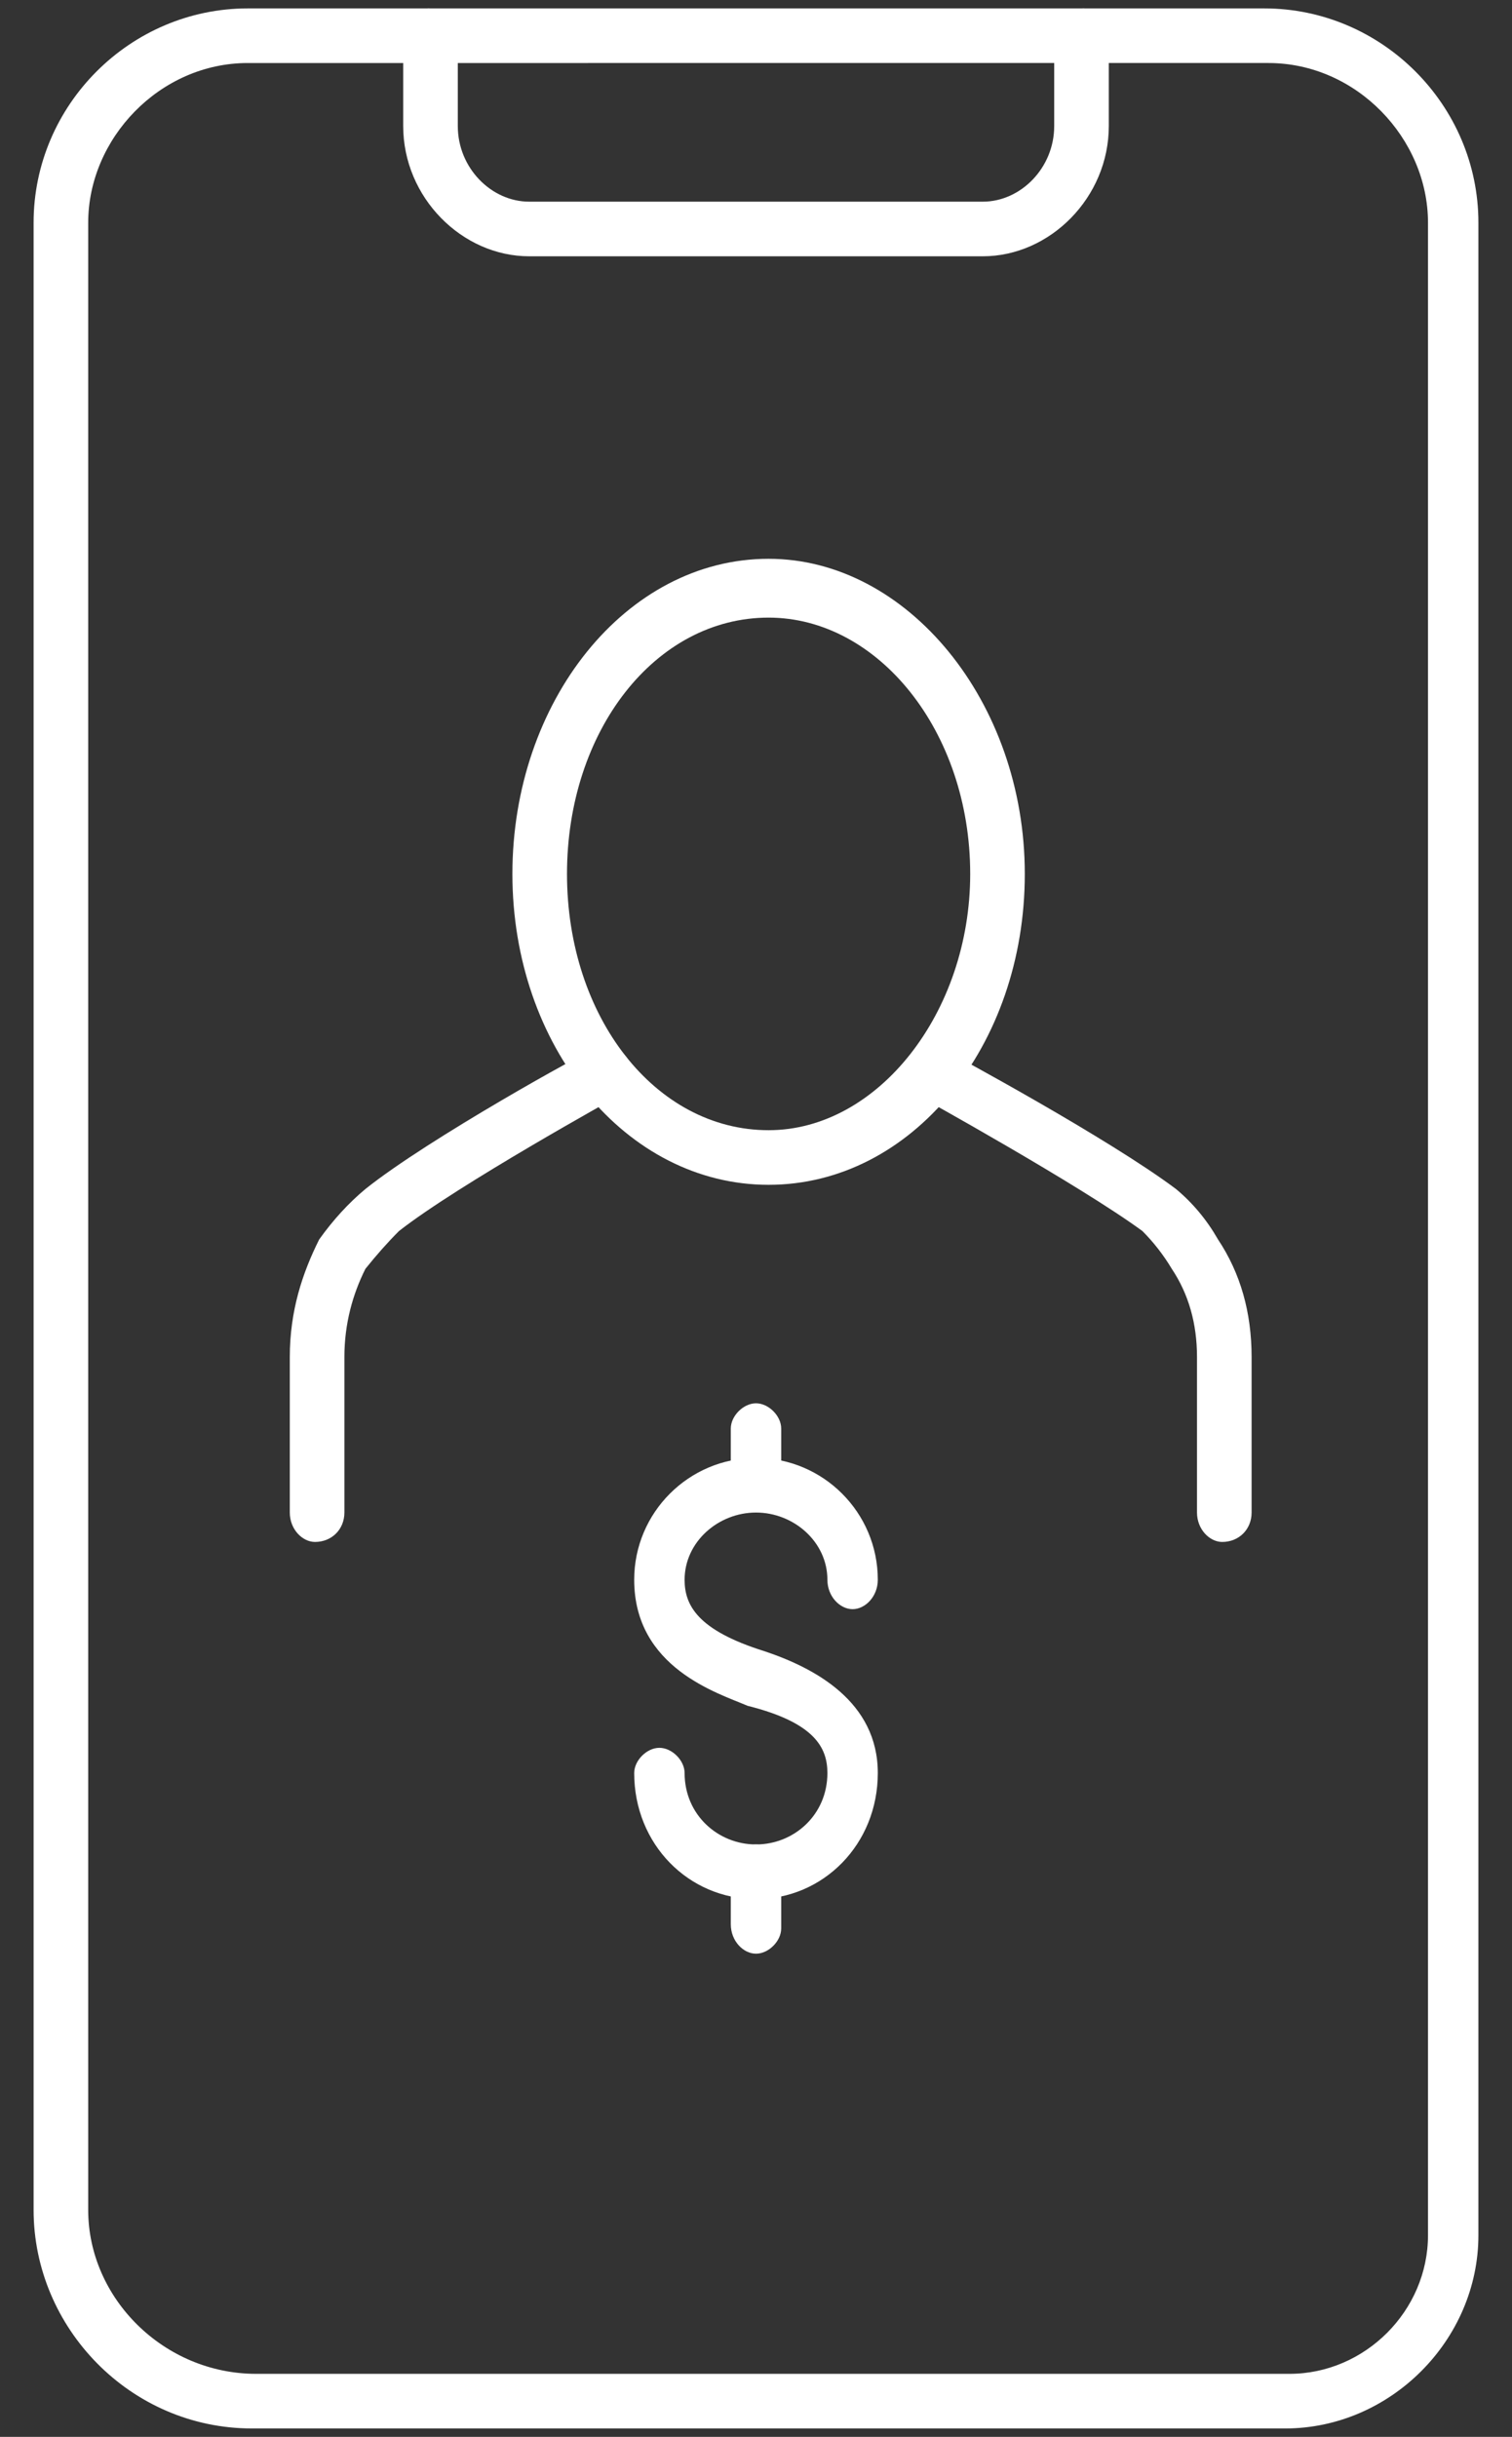 <svg fill="#FFF" version="1.2" xmlns="http://www.w3.org/2000/svg" viewBox="0 0 36 58">
    <rect x="0" y="0" width="36" height="58" fill="#333333" stroke="none"/>
    <g>
        <path d="m29.1 36.7c-0.3 0-0.6-0.3-0.6-0.7v-3.7c0-0.8-0.2-1.5-0.6-2.1q-0.3-0.5-0.7-0.9c-1.5-1.1-5.3-3.2-5.3-3.2-0.3-0.2-0.4-0.6-0.3-0.8 0.2-0.3 0.6-0.5 0.9-0.3 0.2 0.1 3.9 2.1 5.5 3.3q0.6 0.5 1 1.2 0.8 1.2 0.8 2.8v3.7c0 0.4-0.3 0.7-0.7 0.7z"/>
        <path d="m7.5 36.7c-0.3 0-0.6-0.3-0.6-0.7v-3.7c0-1.1 0.3-2 0.7-2.8q0.5-0.7 1.1-1.2c1.5-1.2 5.3-3.3 5.4-3.3 0.3-0.2 0.7-0.1 0.9 0.3 0.2 0.2 0.1 0.6-0.3 0.8 0 0-3.8 2.1-5.2 3.2q-0.4 0.4-0.8 0.9c-0.3 0.6-0.5 1.3-0.5 2.1v3.7c0 0.4-0.3 0.7-0.7 0.7z"/>
        <path fill-rule="evenodd" d="m18.3 28.2c-3.4 0-6.1-3.3-6.1-7.4 0-4.1 2.7-7.5 6.1-7.5 3.3 0 6.1 3.4 6.1 7.5 0 4.1-2.7 7.4-6.1 7.4zm0-13.5c-2.7 0-4.8 2.7-4.8 6.1 0 3.4 2.1 6.1 4.8 6.1 2.6 0 4.8-2.8 4.8-6.1 0-3.4-2.2-6.1-4.8-6.1z"/>
        <path d="m18 45.2c-1.6 0-2.9-1.3-2.9-3 0-0.3 0.3-0.6 0.6-0.6 0.3 0 0.6 0.3 0.6 0.6 0 1 0.8 1.7 1.7 1.7 0.9 0 1.7-0.7 1.7-1.7 0-0.6-0.3-1.2-1.9-1.6-0.7-0.3-2.7-0.9-2.7-3 0-1.6 1.3-2.9 2.9-2.9 1.6 0 2.9 1.3 2.9 2.9 0 0.4-0.3 0.7-0.6 0.7-0.3 0-0.6-0.3-0.6-0.7 0-0.9-0.8-1.6-1.7-1.6-0.9 0-1.7 0.7-1.7 1.6 0 0.6 0.3 1.2 1.9 1.7 1.2 0.4 2.7 1.2 2.7 2.9 0 1.7-1.3 3-2.9 3z"/>
        <path d="m18 36c-0.3 0-0.6-0.3-0.6-0.7v-1.3c0-0.3 0.3-0.6 0.6-0.6 0.3 0 0.6 0.3 0.6 0.6v1.3c0 0.4-0.3 0.7-0.6 0.7z"/>
        <path d="m18 46.5c-0.3 0-0.6-0.3-0.6-0.7v-1.2c0-0.4 0.3-0.7 0.6-0.7 0.3 0 0.6 0.3 0.6 0.7v1.3c0 0.3-0.3 0.6-0.6 0.6z"/>
        <path fill-rule="evenodd" d="m30.6 57.8h-24.6c-2.9 0-5.2-2.4-5.2-5.2v-47.3c0-2.8 2.3-5.1 5.1-5.1h24.2c2.8 0 5.1 2.3 5.1 5.1v47.9c0 2.5-2.1 4.6-4.6 4.6zm-24.7-56.3c-2.1 0-3.8 1.8-3.8 3.8v47.3c0 2.1 1.8 3.9 4 3.9h24.6c1.8 0 3.3-1.5 3.3-3.3v-47.9c0-2-1.7-3.8-3.8-3.8z"/>
        <path d="m23.4 6.1h-10.8c-1.6 0-3-1.4-3-3.1v-2.2c0-0.3 0.3-0.6 0.6-0.6 0.4 0 0.7 0.3 0.7 0.6v2.2c0 1 0.8 1.8 1.7 1.8h10.8c0.9 0 1.7-0.8 1.7-1.8v-2.2c0-0.3 0.3-0.6 0.7-0.6 0.3 0 0.6 0.3 0.6 0.6v2.2c0 1.7-1.4 3.1-3 3.1z"/>
    </g>
</svg>